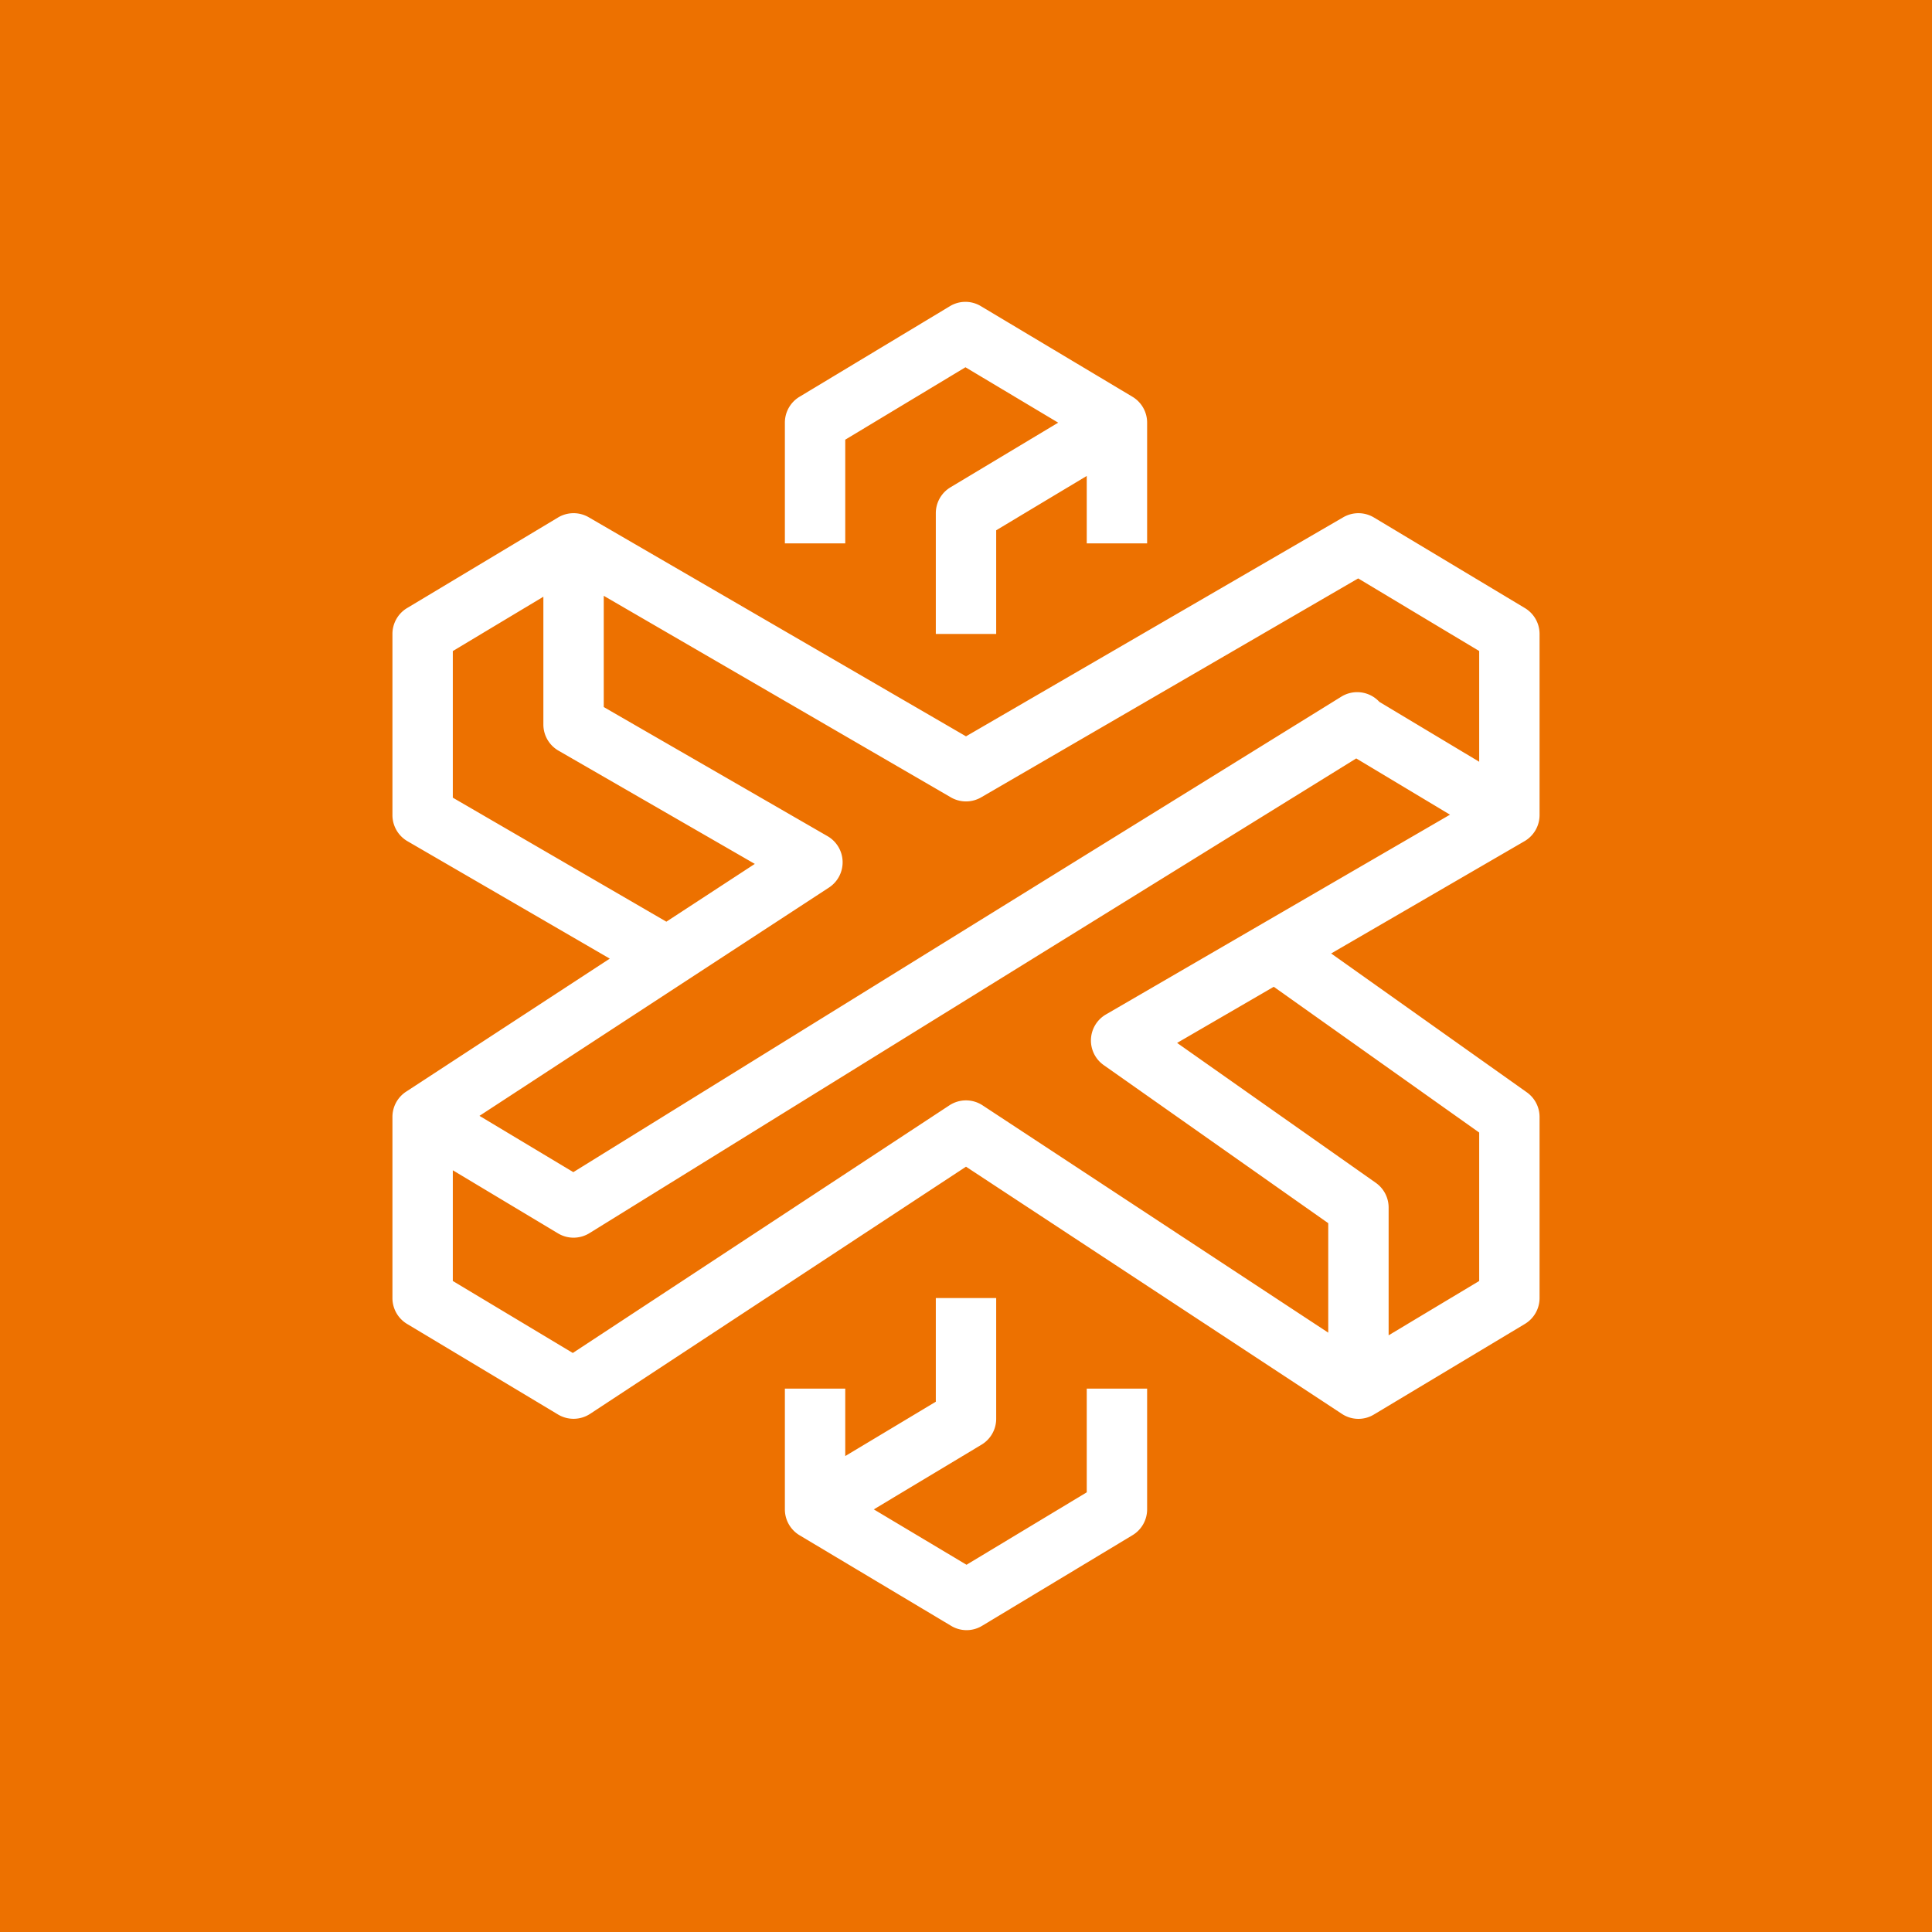 <svg xmlns="http://www.w3.org/2000/svg" viewBox="0 0 64 64"><g fill="none" fill-rule="evenodd"><path fill="#ED7100" d="M0 0h64v64H0z"/><path fill="#FFF" d="m42.195 32.688-3.202 1.86 6.583 4.635c.265.187.424.492.424.817v4.234l3-1.8v-4.917zm-9.646 3.928L44 44.146V40.52l-7.435-5.235a.997.997 0 0 1 .074-1.682l11.394-6.616-3.106-1.863L19.526 40.85a1 1 0 0 1-1.041.007L15 38.767v3.667l3.975 2.385 12.475-8.203a1 1 0 0 1 1.099 0m-10.475-6.084 2.93-1.914-6.504-3.752A1 1 0 0 1 18 24v-4.233l-3 1.8v4.857zm9.424-4.119L20 19.737v3.685l7.413 4.277a1 1 0 0 1 .047 1.703l-11.577 7.562 3.109 1.865 25.439-15.75a1 1 0 0 1 1.262.171L49 25.234v-3.668l-4.009-2.405-12.489 7.252a1 1 0 0 1-1.004 0m19.004 1.452-6.406 3.72 6.483 4.6c.263.187.421.491.421.815v6a1 1 0 0 1-.486.857l-5 3a.99.99 0 0 1-1.064-.022L32 38.648l-12.451 8.187a1 1 0 0 1-1.064.022l-5-3A1 1 0 0 1 13 43v-6c0-.338.17-.652.453-.837l6.746-4.407-6.701-3.89A1 1 0 0 1 13 27v-6c0-.35.184-.677.485-.857l5-3a1 1 0 0 1 1.017-.008L32 24.392l12.498-7.257a1 1 0 0 1 1.016.008l5 3A1 1 0 0 1 51 21v6c0 .356-.19.686-.498.865M28 14.565l3.982-2.399 3.071 1.835-3.568 2.142A1 1 0 0 0 31 17v4h2v-3.434l3-1.8V18h2v-4a1 1 0 0 0-.488-.858l-5.019-3a.99.99 0 0 0-1.028.002l-4.981 3A1 1 0 0 0 26 14v4h2zM36 46h2v4a1 1 0 0 1-.485.856l-4.98 3a.99.99 0 0 1-1.028.002l-5.02-3A1 1 0 0 1 26 50v-4h2v2.234l3-1.8V43h2v4a1 1 0 0 1-.486.857L28.946 50l3.071 1.835L36 49.435z"/></g></svg>
